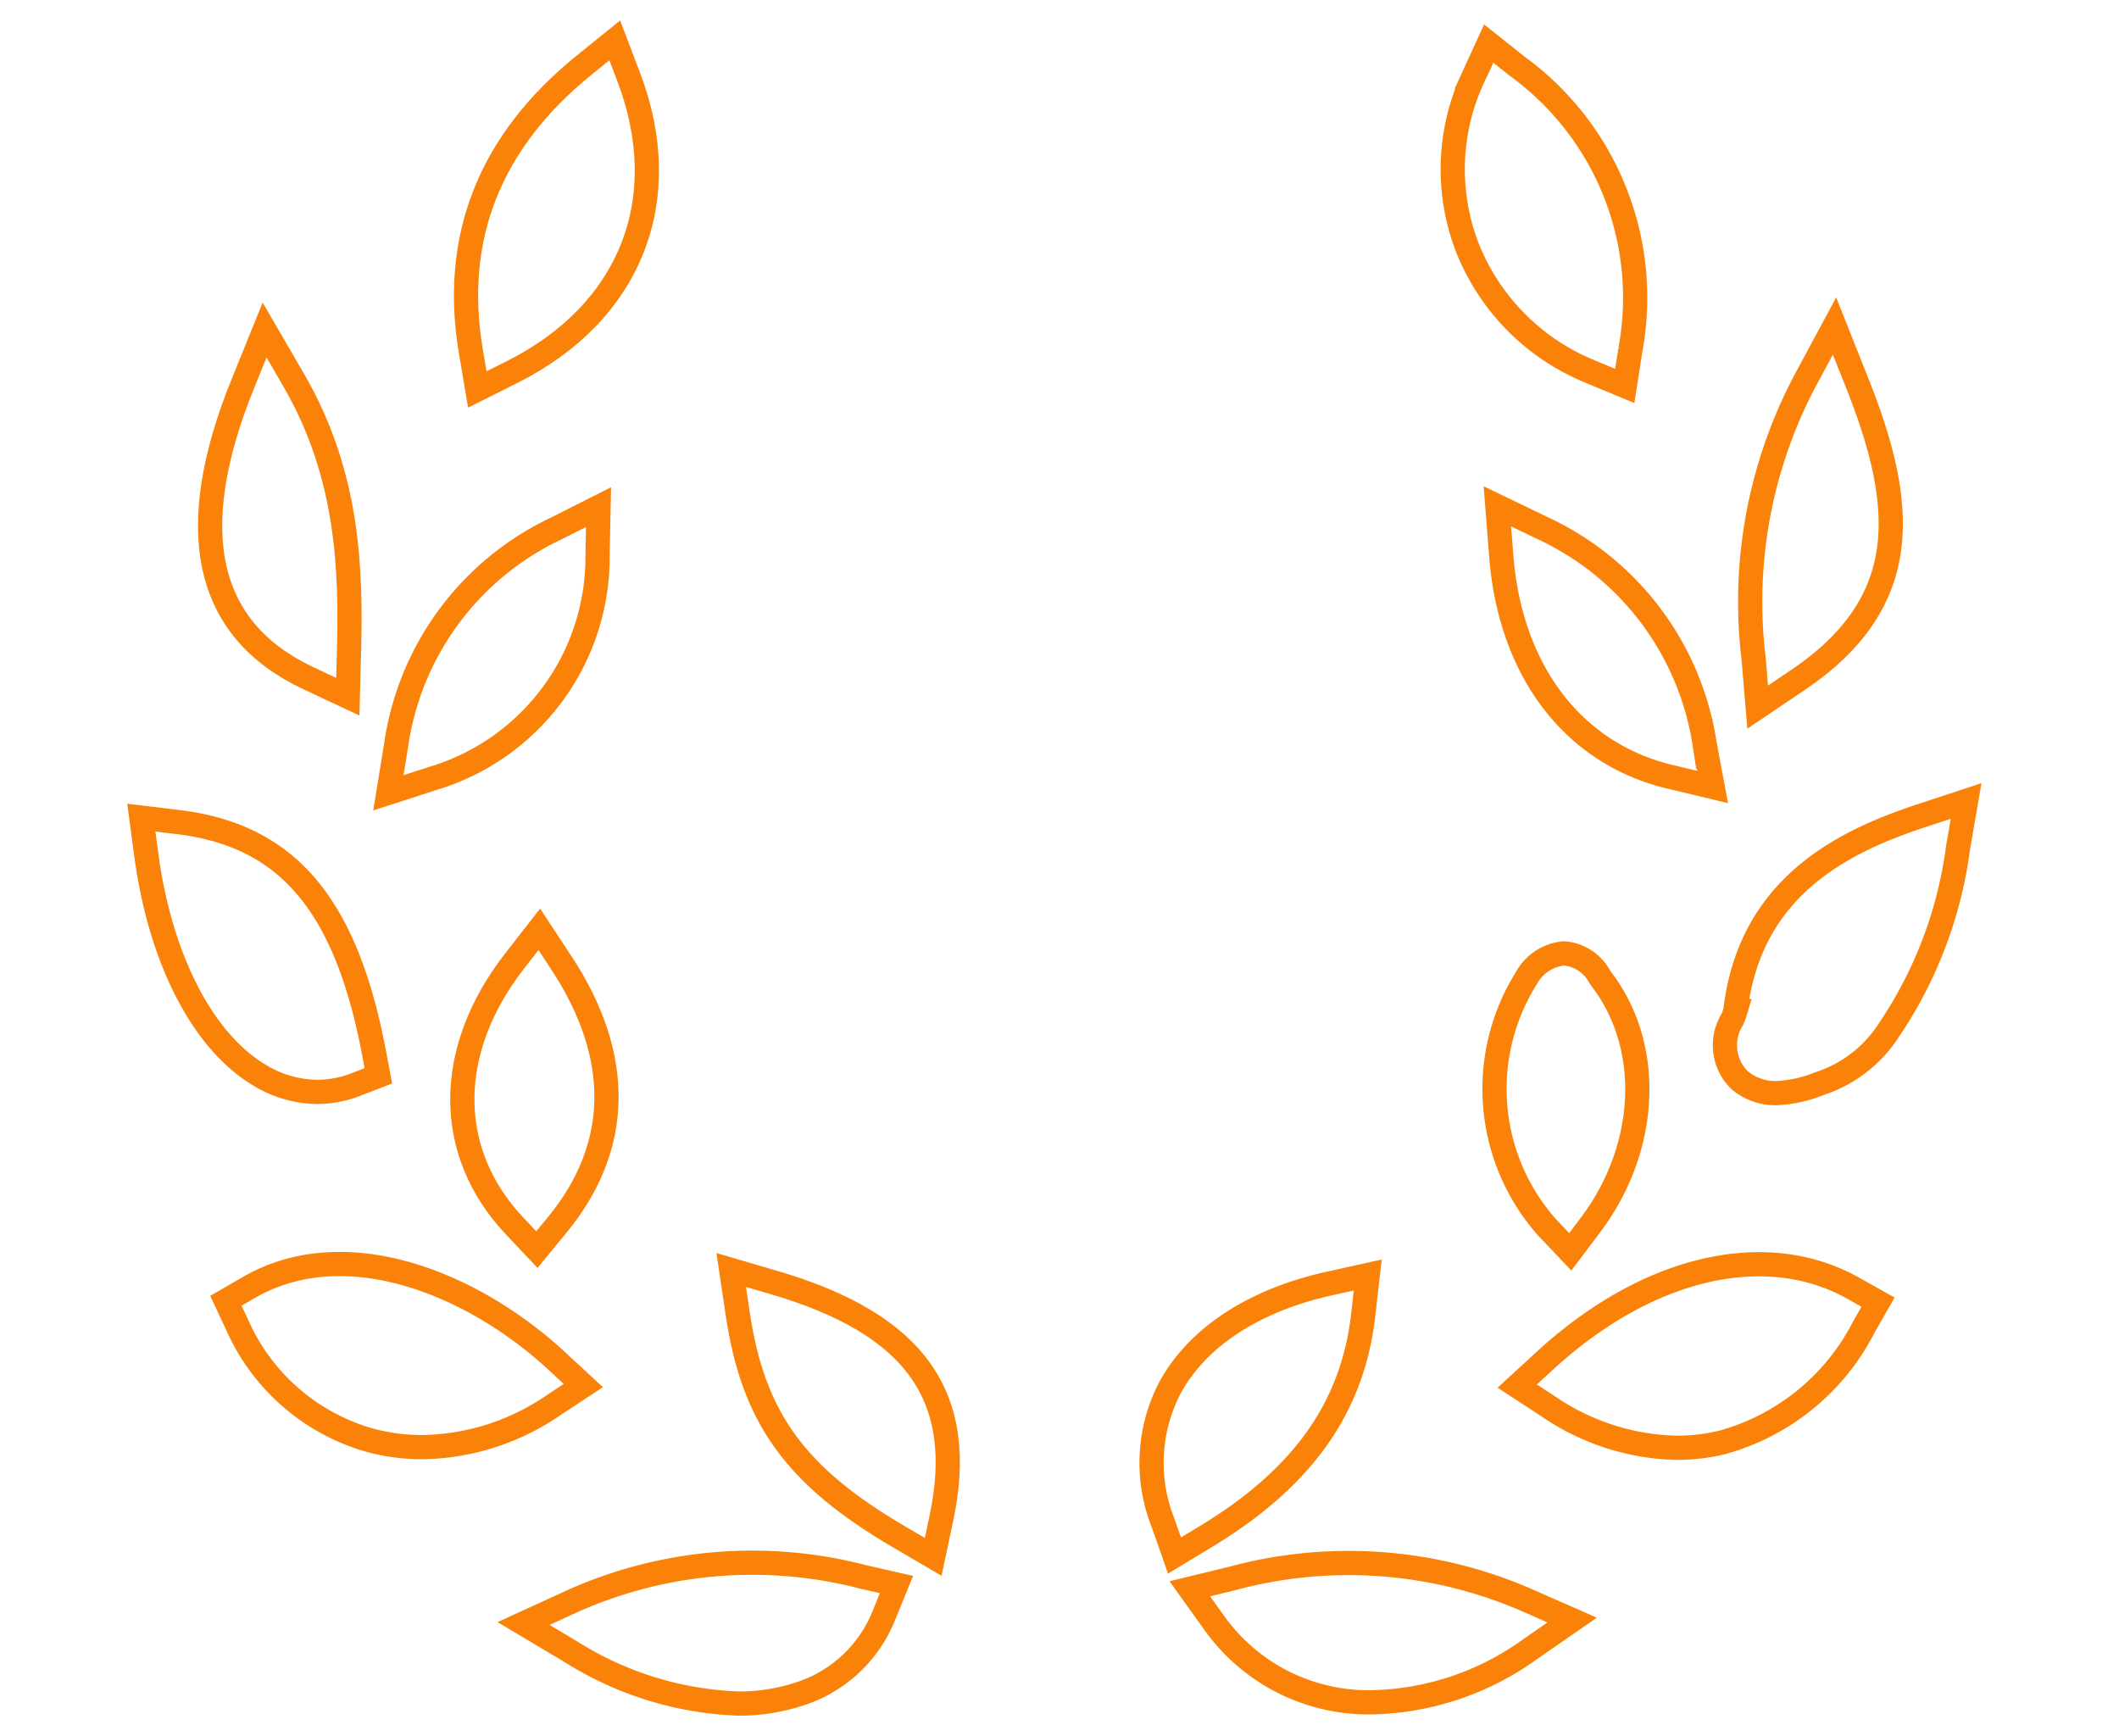 <svg xmlns="http://www.w3.org/2000/svg" width="105" height="86" viewBox="0 0 105 86">
  <g id="Gruppe_48" data-name="Gruppe 48" transform="translate(-322 -2222)">
    <rect id="Rechteck_72" data-name="Rechteck 72" width="105" height="86" transform="translate(322 2222)" fill="none"/>
    <g id="Gruppe_47" data-name="Gruppe 47" transform="translate(-450.612 1828.25)">
      <path id="Pfad_264" data-name="Pfad 264" d="M806.21,530.249l-1.326-1.227c-4.124-3.817-10.443-6.418-15.263-3.625l-1.123.651.551,1.175a10.252,10.252,0,0,0,6.48,5.705,9.949,9.949,0,0,0,2.705.372,11.773,11.773,0,0,0,6.467-2.057Z" transform="translate(-4.693 -67.846)" fill="none" stroke="#fa8209" stroke-width="1.2"/>
      <path id="Pfad_265" data-name="Pfad 265" d="M925.432,529.057l-1.339,1.232,1.524.995A11.7,11.7,0,0,0,932,533.347a9.533,9.533,0,0,0,2.245-.267,11.223,11.223,0,0,0,7.018-5.71l.708-1.241-1.247-.7C936.367,523,930.505,524.386,925.432,529.057Z" transform="translate(-76.299 -67.86)" fill="none" stroke="#fa8209" stroke-width="1.2"/>
      <path id="Pfad_266" data-name="Pfad 266" d="M785.492,490.132a5.552,5.552,0,0,0,2.84.816,5.3,5.3,0,0,0,1.929-.37l1.1-.426-.219-1.158c-1.395-7.349-4.3-10.763-9.712-11.415l-1.815-.219.242,1.812C780.548,484.359,782.656,488.456,785.492,490.132Z" transform="translate(0 -43.097)" fill="none" stroke="#fa8209" stroke-width="1.2"/>
      <path id="Pfad_267" data-name="Pfad 267" d="M955.607,476.346c-3.913,1.292-8.493,3.559-9.194,9.674a3.282,3.282,0,0,1-.159.425,2.416,2.416,0,0,0,.362,2.991,2.739,2.739,0,0,0,1.832.649,6.527,6.527,0,0,0,2.145-.474l.095-.034a6.442,6.442,0,0,0,3.1-2.279,20.993,20.993,0,0,0,3.658-9.368l.4-2.322Z" transform="translate(-87.81 -42.172)" fill="none" stroke="#fa8209" stroke-width="1.2"/>
      <path id="Pfad_268" data-name="Pfad 268" d="M924.176,412.355l1.666.694.277-1.783a14.174,14.174,0,0,0-5.607-14.059l-1.414-1.125-.753,1.643a10.763,10.763,0,0,0-.3,8.477A11.028,11.028,0,0,0,924.176,412.355Z" transform="translate(-72.72 -0.175)" fill="none" stroke="#fa8209" stroke-width="1.2"/>
      <path id="Pfad_269" data-name="Pfad 269" d="M814.273,413.046l1.711-.856c5.881-2.943,8.1-8.543,5.794-14.613l-.694-1.826-1.52,1.228c-4.675,3.779-6.563,8.55-5.611,14.181Z" transform="translate(-18.009 0)" fill="none" stroke="#fa8209" stroke-width="1.2"/>
      <path id="Pfad_270" data-name="Pfad 270" d="M822.207,557.506l-2.452,1.123,2.317,1.38a16.641,16.641,0,0,0,8.315,2.584,9.443,9.443,0,0,0,3.007-.463,6.686,6.686,0,0,0,4.21-3.89l.629-1.544-1.626-.37A21.813,21.813,0,0,0,822.207,557.506Z" transform="translate(-21.199 -84.436)" fill="none" stroke="#fa8209" stroke-width="1.2"/>
      <path id="Pfad_271" data-name="Pfad 271" d="M891.75,556.422l-2.04.494,1.222,1.706a9.381,9.381,0,0,0,7.83,3.919,13.864,13.864,0,0,0,7.813-2.633l2.082-1.441-2.318-1.019A22.114,22.114,0,0,0,891.75,556.422Z" transform="translate(-58.141 -84.445)" fill="none" stroke="#fa8209" stroke-width="1.2"/>
      <path id="Pfad_272" data-name="Pfad 272" d="M843.681,525.479l-2.125-.623.327,2.191c.768,5.141,2.858,8.028,7.989,11.03l1.693.992.407-1.92C853.247,531.131,850.69,527.532,843.681,525.479Z" transform="translate(-32.712 -68.179)" fill="none" stroke="#fa8209" stroke-width="1.2"/>
      <path id="Pfad_273" data-name="Pfad 273" d="M896.191,527.354l.225-1.974-1.939.431c-3.68.819-6.461,2.629-7.832,5.1a8.039,8.039,0,0,0-.381,6.729l.576,1.639,1.489-.9C893.168,535.472,895.667,531.967,896.191,527.354Z" transform="translate(-56.029 -68.456)" fill="none" stroke="#fa8209" stroke-width="1.2"/>
      <path id="Pfad_274" data-name="Pfad 274" d="M817.137,489.088l-1.212,1.554c-3.467,4.447-3.47,9.485-.007,13.149l1.1,1.167,1.019-1.241c3.177-3.866,3.24-8.357.182-12.985Z" transform="translate(-17.802 -49.291)" fill="none" stroke="#fa8209" stroke-width="1.2"/>
      <path id="Pfad_275" data-name="Pfad 275" d="M948.978,444.622l2-1.349c5.747-3.875,5.328-8.684,2.93-14.712l-1.122-2.822-1.44,2.674a23.432,23.432,0,0,0-2.57,13.8Z" transform="translate(-89.27 -15.836)" fill="none" stroke="#fa8209" stroke-width="1.2"/>
      <path id="Pfad_276" data-name="Pfad 276" d="M925.137,491.613a2.372,2.372,0,0,0-1.859,1.237,10.336,10.336,0,0,0,1.031,12.336l1.152,1.215,1.007-1.339c2.858-3.8,3.094-8.786.572-12.122-.042-.055-.082-.115-.121-.174A2.2,2.2,0,0,0,925.137,491.613Z" transform="translate(-75.039 -50.624)" fill="none" stroke="#fa8209" stroke-width="1.2"/>
      <path id="Pfad_277" data-name="Pfad 277" d="M791.707,443.405l1.958.919.058-2.162c.109-4.067,0-8.8-2.73-13.509l-1.451-2.5-1.086,2.683C785.51,436.107,786.6,441.01,791.707,443.405Z" transform="translate(-3.819 -16.053)" fill="none" stroke="#fa8209" stroke-width="1.2"/>
      <path id="Pfad_278" data-name="Pfad 278" d="M924.223,445.743l-2.218-1.07.192,2.455c.446,5.708,3.569,9.8,8.356,10.945l2.121.508-.4-2.144A14.133,14.133,0,0,0,924.223,445.743Z" transform="translate(-75.196 -25.836)" fill="none" stroke="#fa8209" stroke-width="1.2"/>
      <path id="Pfad_279" data-name="Pfad 279" d="M815.922,447.109l.049-2.353-2.1,1.06a14.08,14.08,0,0,0-7.941,10.809l-.373,2.286,2.2-.711A11.441,11.441,0,0,0,815.922,447.109Z" transform="translate(-13.7 -25.879)" fill="none" stroke="#fa8209" stroke-width="1.2"/>
    </g>
  </g>
</svg>

